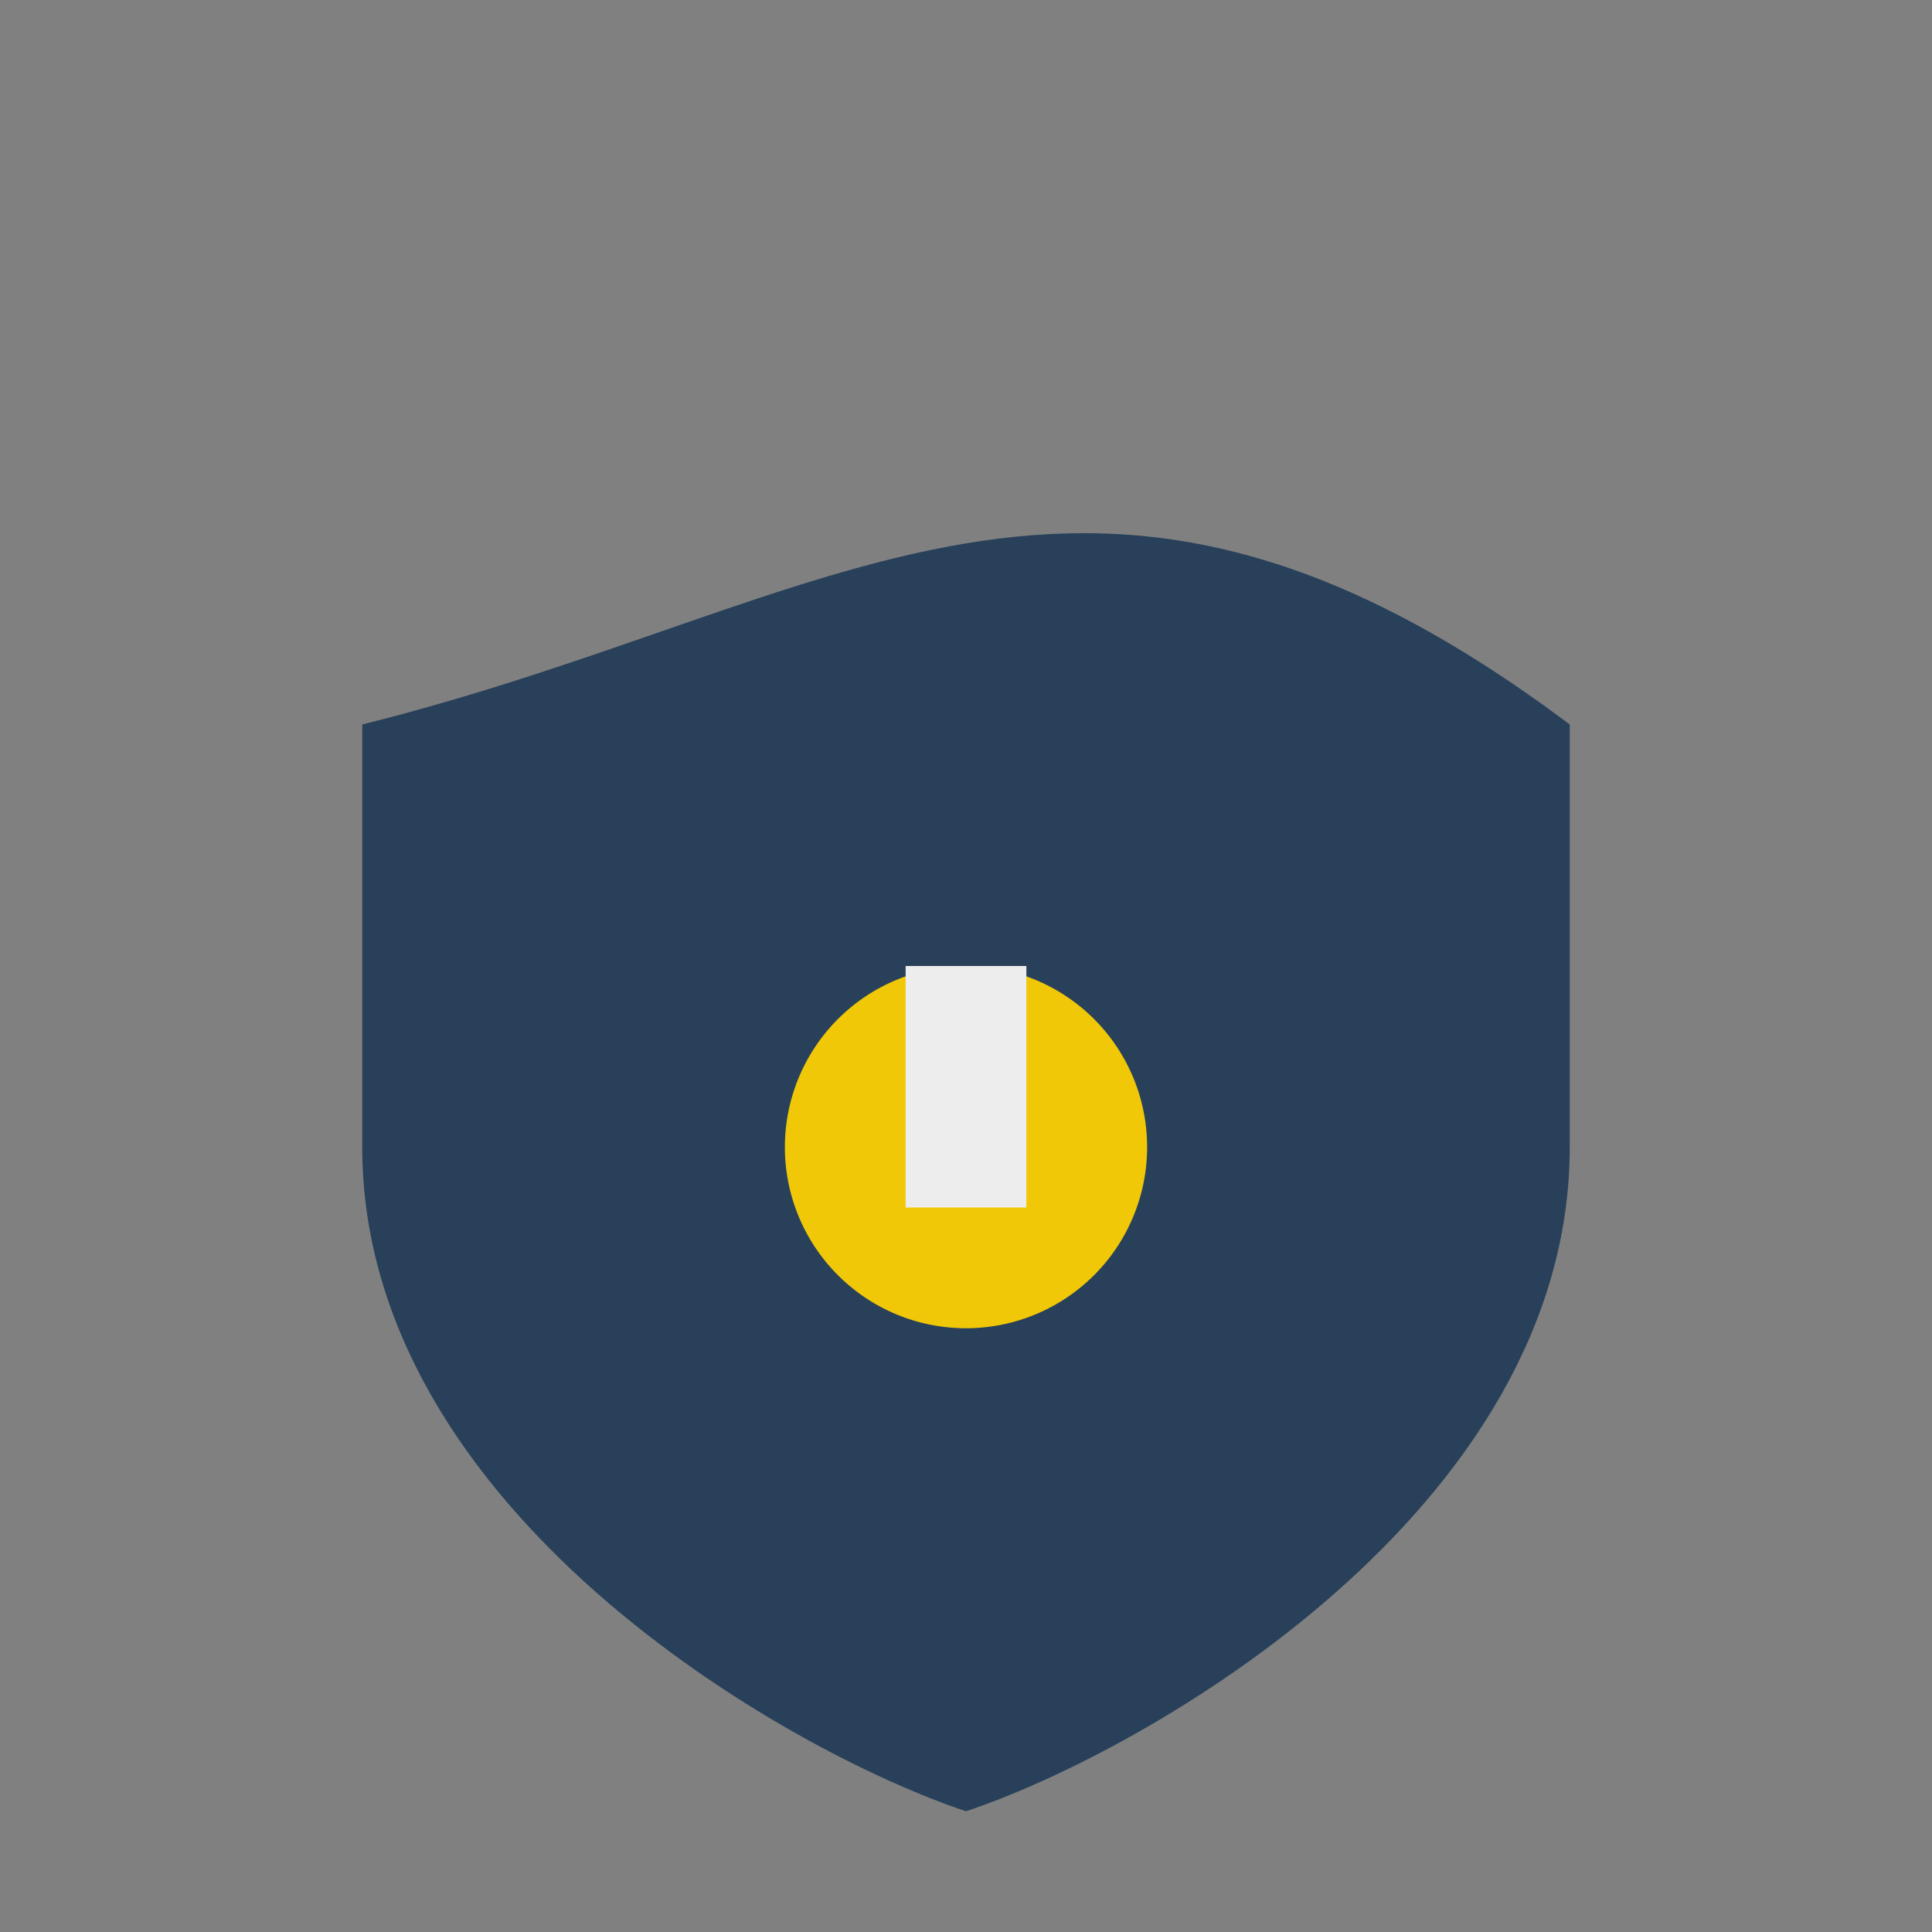 <?xml version="1.0" encoding="UTF-8"?>
<svg xmlns="http://www.w3.org/2000/svg" width="32" height="32" viewBox="0 0 32 32"><rect x="0" y="0" width="32" height="32" fill="#808080" stroke="none"/><path d="M6 12c8-2 12-6 20 0v7c0 6-7 10-10 11-3-1-10-5-10-11v-7z" fill="#28405A"/><path d="M16 22a3 3 0 1 0 0-6 3 3 0 1 0 0 6z" fill="#F0C808"/><path d="M16 16v4" stroke="#EDEDED" stroke-width="2"/></svg>